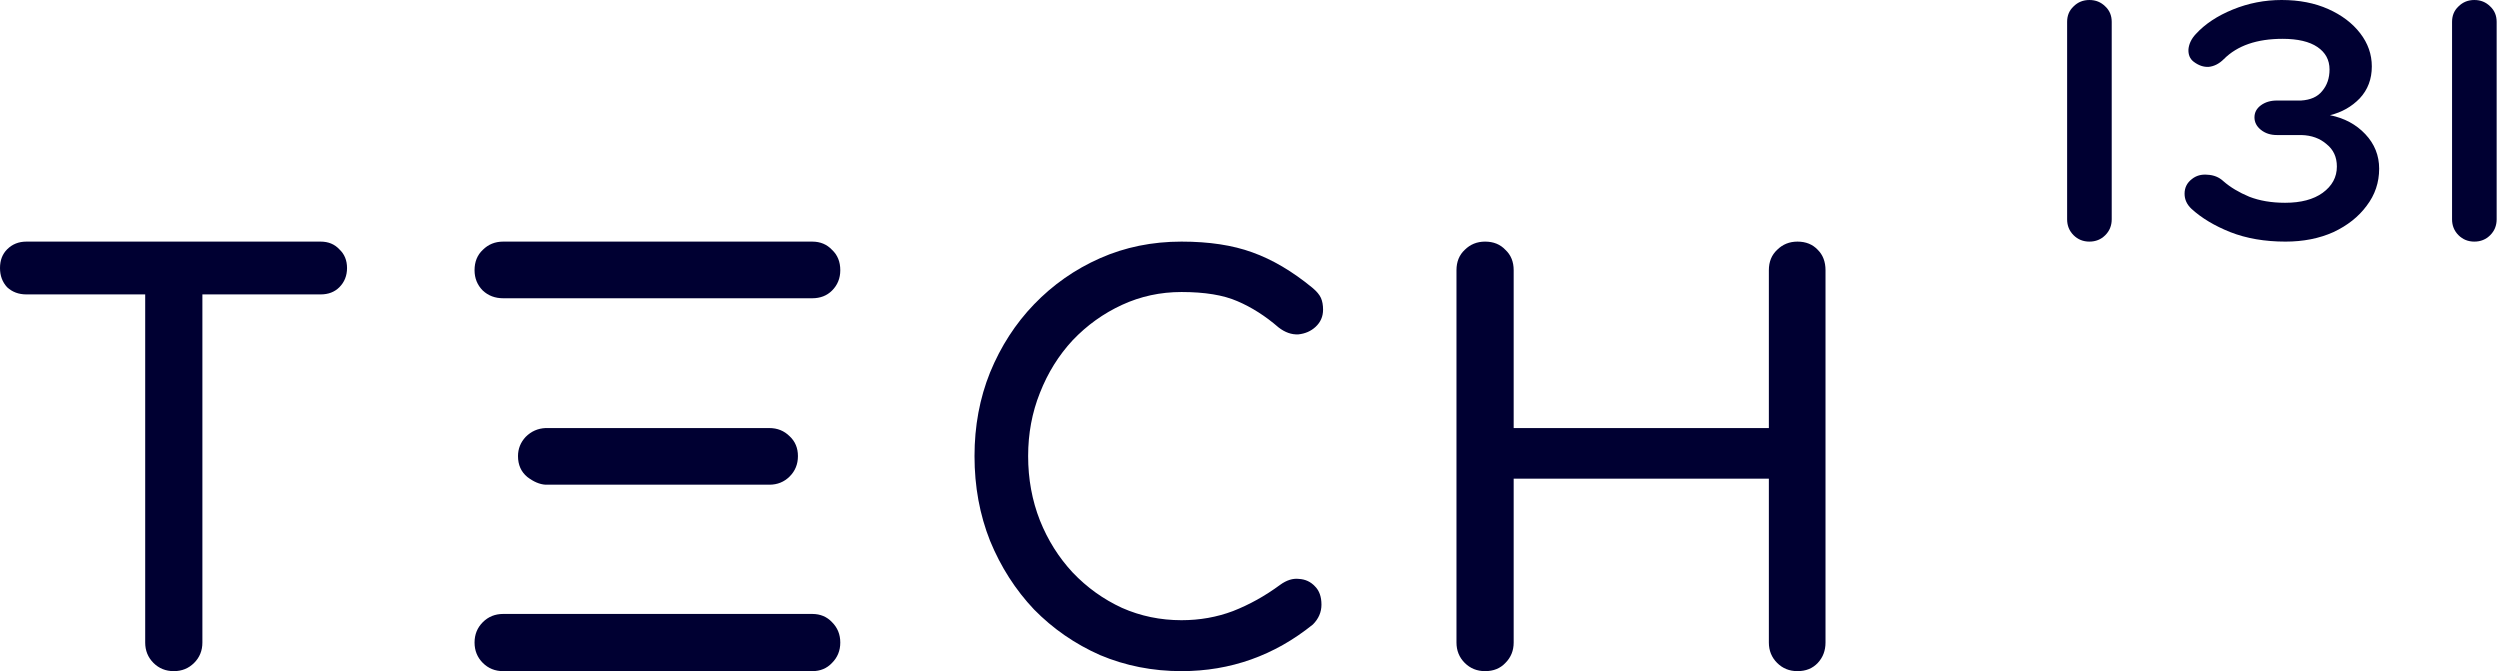 <?xml version="1.0" encoding="UTF-8"?> <svg xmlns="http://www.w3.org/2000/svg" width="745" height="200" viewBox="0 0 745 200" fill="none"> <path d="M664.63 69.171C669.43 71.057 674.916 72 681.088 72C686.402 72 691.159 71.057 695.359 69.171C699.559 67.2 702.859 64.586 705.259 61.329C707.745 58.071 708.988 54.386 708.988 50.271C708.988 46.329 707.616 42.9 704.873 39.986C702.13 37.071 698.616 35.186 694.33 34.329C697.845 33.471 700.802 31.8 703.202 29.314C705.602 26.743 706.802 23.571 706.802 19.8C706.802 16.2 705.645 12.9 703.33 9.9C701.016 6.9 697.845 4.5 693.816 2.7C689.788 0.9 685.159 0 679.93 0C674.873 0 670.03 0.943 665.402 2.829C660.773 4.714 657.088 7.157 654.345 10.157C653.059 11.529 652.33 13.029 652.159 14.657C652.073 16.286 652.588 17.529 653.702 18.386C655.159 19.5 656.659 20.014 658.202 19.929C659.83 19.757 661.33 18.986 662.702 17.614C666.73 13.586 672.559 11.571 680.188 11.571C684.73 11.571 688.202 12.386 690.602 14.014C693.002 15.643 694.202 17.871 694.202 20.7C694.202 23.271 693.473 25.414 692.016 27.129C690.645 28.843 688.545 29.786 685.716 29.957H678.516C676.63 29.957 675.045 30.429 673.759 31.371C672.473 32.314 671.83 33.514 671.83 34.971C671.83 36.429 672.473 37.671 673.759 38.7C675.045 39.729 676.63 40.243 678.516 40.243H685.845C688.845 40.329 691.33 41.229 693.302 42.943C695.359 44.571 696.388 46.8 696.388 49.629C696.388 52.8 694.973 55.414 692.145 57.471C689.402 59.443 685.673 60.429 680.959 60.429C676.93 60.429 673.373 59.829 670.288 58.629C667.202 57.343 664.63 55.8 662.573 54C661.288 52.8 659.702 52.157 657.816 52.071C656.016 51.9 654.473 52.329 653.188 53.357C651.73 54.471 651.002 55.929 651.002 57.729C651.002 59.443 651.688 60.943 653.059 62.229C656.059 64.971 659.916 67.286 664.63 69.171Z" fill="#000032"></path> <path d="M45.726 197.542C47.365 199.181 49.386 200 51.79 200C54.194 200 56.215 199.181 57.854 197.542C59.493 195.903 60.312 193.881 60.312 191.478V87.734H95.549C97.844 87.734 99.701 87.023 101.122 85.603C102.651 84.073 103.416 82.161 103.416 79.867C103.416 77.572 102.651 75.715 101.122 74.294C99.701 72.765 97.844 72 95.549 72H7.867C5.572 72 3.66 72.765 2.131 74.294C0.71 75.715 0 77.572 0 79.867C0 82.161 0.71 84.073 2.131 85.603C3.66 87.023 5.572 87.734 7.867 87.734H43.268V191.478C43.268 193.881 44.087 195.903 45.726 197.542Z" fill="#000032"></path> <path d="M149.939 88.881C147.535 88.881 145.513 88.116 143.875 86.586C142.236 84.948 141.416 82.926 141.416 80.522C141.416 78.009 142.236 75.988 143.875 74.458C145.513 72.82 147.535 72 149.939 72H242.046C244.45 72 246.417 72.82 247.946 74.458C249.585 75.988 250.405 78.009 250.405 80.522C250.405 82.926 249.585 84.948 247.946 86.586C246.417 88.116 244.45 88.881 242.046 88.881H149.939Z" fill="#000032"></path> <path d="M162.558 144.44C160.81 144.331 159.007 143.566 157.15 142.146C155.292 140.616 154.364 138.54 154.364 135.918C154.364 133.733 155.128 131.821 156.658 130.182C158.297 128.543 160.264 127.669 162.558 127.56H229.262C231.666 127.56 233.688 128.379 235.327 130.018C236.965 131.548 237.785 133.514 237.785 135.918C237.785 138.322 236.965 140.343 235.327 141.982C233.688 143.621 231.666 144.44 229.262 144.44H162.558Z" fill="#000032"></path> <path d="M143.875 197.542C145.513 199.181 147.535 200 149.939 200H242.046C244.45 200 246.417 199.181 247.946 197.542C249.585 195.903 250.405 193.881 250.405 191.478C250.405 189.074 249.585 187.052 247.946 185.414C246.417 183.775 244.45 182.955 242.046 182.955H149.939C147.535 182.955 145.513 183.775 143.875 185.414C142.236 187.052 141.416 189.074 141.416 191.478C141.416 193.881 142.236 195.903 143.875 197.542Z" fill="#000032"></path> <path d="M327.798 195.206C335.362 198.402 343.458 200 352.087 200C366.683 200 379.733 195.366 391.239 186.097C392.943 184.393 393.795 182.422 393.795 180.185C393.795 177.841 393.156 176.03 391.878 174.752C390.599 173.367 389.001 172.621 387.084 172.514C385.273 172.301 383.408 172.887 381.491 174.272C377.016 177.575 372.329 180.185 367.428 182.102C362.634 183.913 357.521 184.819 352.087 184.819C345.802 184.819 339.889 183.594 334.35 181.144C328.81 178.587 323.909 175.071 319.648 170.597C315.493 166.122 312.244 160.955 309.9 155.096C307.556 149.13 306.385 142.738 306.385 135.92C306.385 129.208 307.556 122.923 309.9 117.064C312.244 111.098 315.493 105.878 319.648 101.403C323.909 96.929 328.81 93.413 334.35 90.856C339.889 88.3 345.802 87.021 352.087 87.021C359.012 87.021 364.552 87.927 368.707 89.738C372.968 91.549 377.07 94.159 381.011 97.568C382.929 99.059 384.9 99.752 386.924 99.645C388.948 99.432 390.653 98.687 392.038 97.408C393.529 96.023 394.275 94.319 394.275 92.295C394.275 90.91 394.062 89.738 393.636 88.779C393.209 87.82 392.357 86.808 391.079 85.743C385.113 80.842 379.147 77.327 373.181 75.196C367.322 73.065 360.291 72 352.087 72C343.352 72 335.255 73.651 327.798 76.954C320.341 80.256 313.789 84.837 308.142 90.697C302.603 96.449 298.235 103.214 295.039 110.991C291.949 118.662 290.405 126.971 290.405 135.92C290.405 144.975 291.949 153.392 295.039 161.169C298.235 168.945 302.603 175.764 308.142 181.623C313.789 187.376 320.341 191.903 327.798 195.206Z" fill="#000032"></path> <path d="M436.488 197.542C438.127 199.181 440.149 200 442.552 200C445.065 200 447.087 199.181 448.616 197.542C450.255 195.903 451.075 193.881 451.075 191.478V142.638H527.121V191.478C527.121 193.881 527.94 195.903 529.579 197.542C531.218 199.181 533.24 200 535.643 200C538.156 200 540.178 199.181 541.707 197.542C543.237 195.903 544.002 193.881 544.002 191.478V80.522C544.002 78.009 543.237 75.988 541.707 74.458C540.178 72.82 538.156 72 535.643 72C533.24 72 531.218 72.82 529.579 74.458C527.94 75.988 527.121 78.009 527.121 80.522V127.56H451.075V80.522C451.075 78.009 450.255 75.988 448.616 74.458C447.087 72.82 445.065 72 442.552 72C440.149 72 438.127 72.82 436.488 74.458C434.849 75.988 434.03 78.009 434.03 80.522V191.478C434.03 193.881 434.849 195.903 436.488 197.542Z" fill="#000032"></path> <path d="M627.375 70.083C628.653 68.805 629.292 67.229 629.292 65.355V6.517C629.292 4.643 628.653 3.109 627.375 1.917C626.097 0.639 624.521 0 622.647 0C620.773 0 619.197 0.639 617.919 1.917C616.641 3.109 616.002 4.643 616.002 6.517V65.355C616.002 67.229 616.641 68.805 617.919 70.083C619.197 71.361 620.773 72 622.647 72C624.521 72 626.097 71.361 627.375 70.083Z" fill="#000032"></path> <path d="M744.002 65.355C744.002 67.229 743.363 68.805 742.085 70.083C740.807 71.361 739.231 72 737.357 72C735.483 72 733.907 71.361 732.629 70.083C731.351 68.805 730.712 67.229 730.712 65.355V6.517C730.712 4.643 731.351 3.109 732.629 1.917C733.907 0.639 735.483 0 737.357 0C739.231 0 740.807 0.639 742.085 1.917C743.363 3.109 744.002 4.643 744.002 6.517V65.355Z" fill="#000032"></path> </svg> 